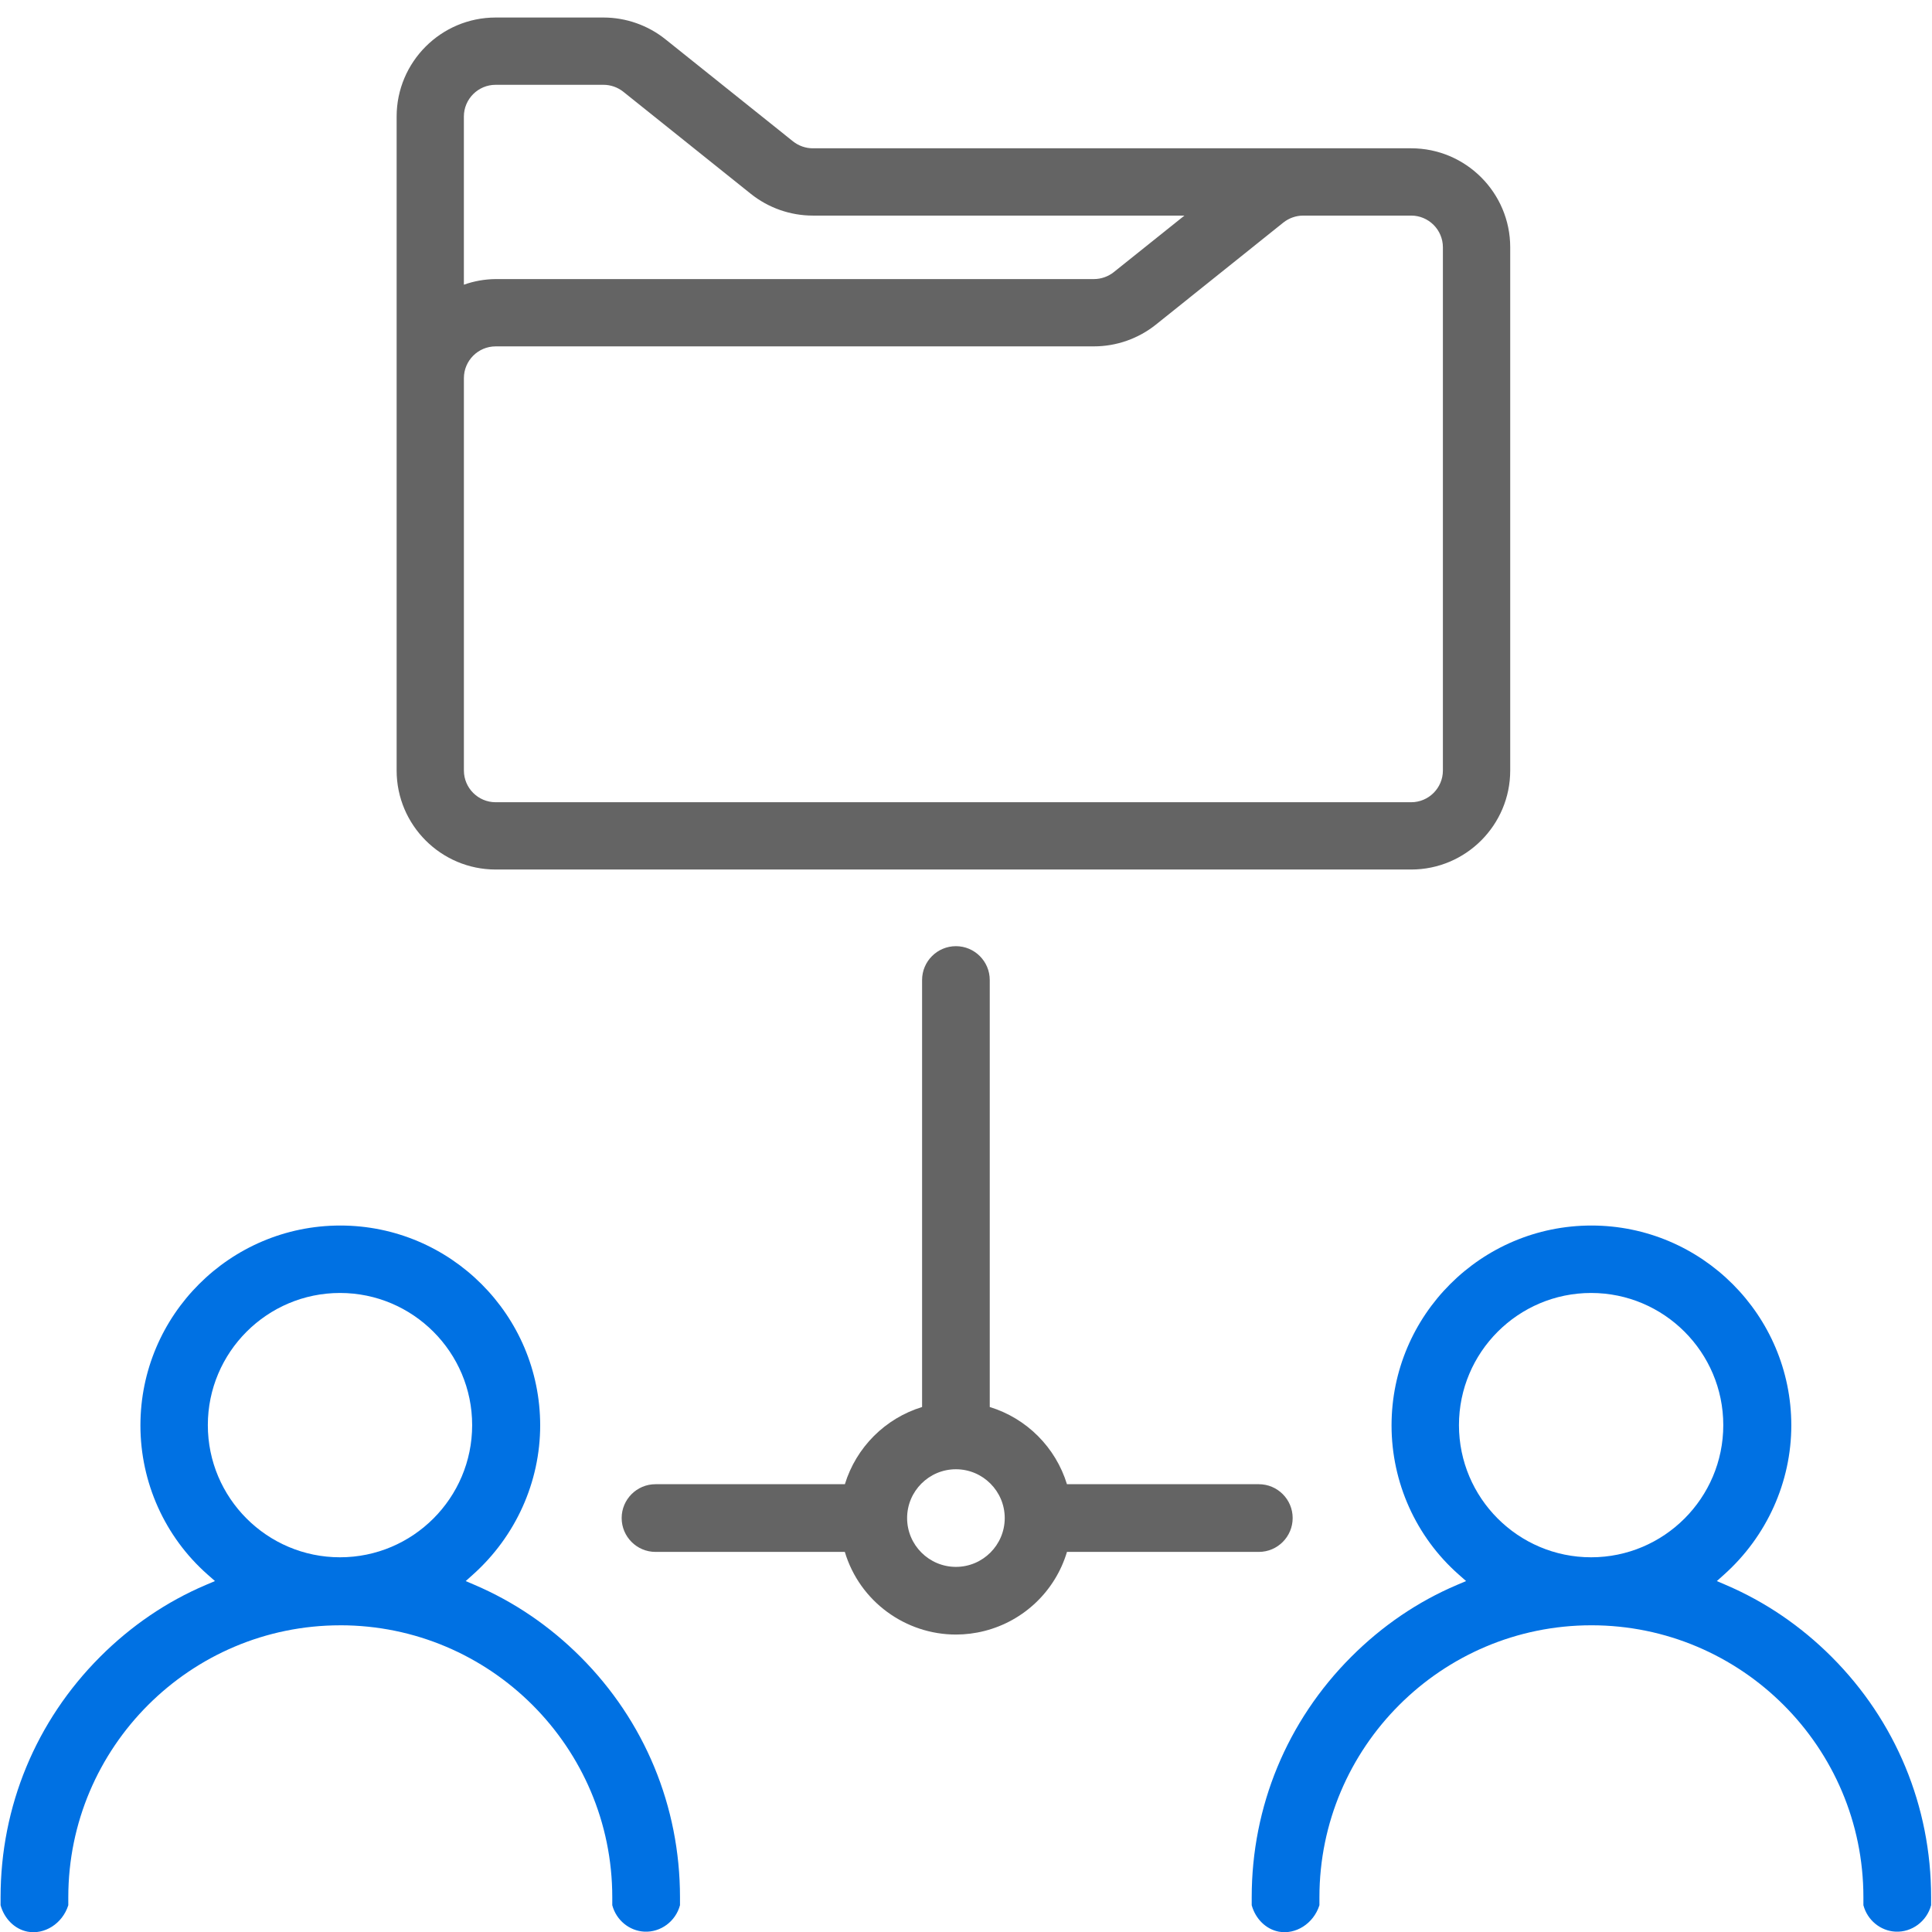 <?xml version="1.0" encoding="UTF-8"?>
<svg id="Vrstva_1" data-name="Vrstva 1" xmlns="http://www.w3.org/2000/svg" viewBox="0 0 767.47 767.47">
  <defs>
    <style>
      .cls-1 {
        fill: #0071E3;
      }

      .cls-1, .cls-2 {
        stroke-width: 0px;
      }

      .cls-2 {
        fill: #646464;
      }
    </style>
  </defs>
  <path class="cls-1" d="M632.18,645.63c59.58,0,108.04,48.47,108.04,108.04v3.16c1.58,5.95,6.78,10.2,12.75,10.5,6.45.32,12.42-4.05,14.15-10.5v-3.16c0-36.1-14.04-70.02-39.54-95.52-12.25-12.25-26.38-21.86-41.98-28.54l-3.6-1.54,2.92-2.62c16.94-15.17,26.66-36.75,26.66-59.22,0-43.78-35.62-79.4-79.4-79.4s-79.4,35.62-79.4,79.4c0,22.68,9.71,44.26,26.64,59.21l2.97,2.62-3.65,1.55c-15.51,6.6-29.64,16.2-41.97,28.54-25.5,25.5-39.54,59.42-39.54,95.52v3.16c1.49,5.41,5.67,9.54,10.74,10.5,6.62,1.25,13.8-3.08,16.16-10.5v-3.16c0-59.58,48.47-108.04,108.04-108.04ZM579.56,566.12c0-28.95,23.55-52.5,52.5-52.5s52.5,23.55,52.5,52.5-23.55,52.5-52.5,52.5-52.5-23.55-52.5-52.5Z"/>
  <path class="cls-1" d="M135.18,645.63c59.58,0,108.04,48.47,108.04,108.04v3.16c1.58,5.95,6.78,10.2,12.75,10.5,6.45.32,12.42-4.05,14.15-10.5v-3.16c0-36.1-14.04-70.02-39.54-95.52-12.25-12.25-26.38-21.86-41.98-28.54l-3.6-1.54,2.92-2.62c16.94-15.17,26.66-36.75,26.66-59.22,0-43.78-35.62-79.4-79.4-79.4s-79.4,35.62-79.4,79.4c0,22.68,9.71,44.26,26.64,59.21l2.97,2.62-3.65,1.55c-15.51,6.6-29.64,16.2-41.97,28.54C14.28,683.66.23,717.58.23,753.68v3.16c1.49,5.41,5.67,9.54,10.74,10.5,6.62,1.25,13.8-3.08,16.16-10.5v-3.16c0-59.58,48.47-108.04,108.04-108.04ZM82.56,566.12c0-28.95,23.55-52.5,52.5-52.5s52.5,23.55,52.5,52.5-23.55,52.5-52.5,52.5-52.5-23.55-52.5-52.5Z"/>
  <path class="cls-2" d="M560.57,58.91h-237.69c-2.85,0-5.64-.99-7.87-2.76l-50.69-40.56c-6.94-5.56-15.67-8.62-24.56-8.63h-42.86c-21.69,0-39.34,17.65-39.34,39.34v259.77c0,21.69,17.65,39.34,39.34,39.34h363.68c21.69,0,39.34-17.65,39.34-39.34V98.25c0-21.69-17.65-39.34-39.34-39.34ZM442.44,108.1c-2.23,1.77-5.02,2.75-7.86,2.76h-237.7c-4.31.04-8.55.79-12.61,2.23V46.3c0-6.96,5.66-12.61,12.61-12.61h42.86c2.85,0,5.64.99,7.87,2.76l50.66,40.56c6.95,5.56,15.68,8.63,24.59,8.63h147.65l-28.08,22.46ZM196.89,137.59h237.69c8.9,0,17.63-3.07,24.58-8.63l50.65-40.56c2.24-1.78,5.04-2.76,7.9-2.76h42.86c6.96,0,12.61,5.66,12.61,12.61v207.82c0,6.96-5.66,12.61-12.61,12.61H196.89c-6.96,0-12.61-5.66-12.61-12.61v-155.86c0-6.96,5.66-12.61,12.61-12.61Z"/>
  <path class="cls-2" d="M500.07,589.59h-76.23c-4.5-14.66-16.01-26.17-30.67-30.67v-169.62c0-7.41-6.03-13.44-13.44-13.44s-13.44,6.03-13.44,13.44v169.62c-14.66,4.5-26.17,16.01-30.67,30.67h-75.23c-7.41,0-13.44,6.03-13.44,13.44s6.03,13.45,13.44,13.45h75.21c5.92,19.77,24.19,32.83,44.13,32.83,3.75,0,7.56-.46,11.36-1.43,15.73-4,28.13-15.94,32.76-31.4h76.21c7.41,0,13.44-6.03,13.44-13.45s-6.03-13.44-13.44-13.44ZM399.12,603.04c0,10.69-8.7,19.39-19.39,19.39s-19.39-8.7-19.39-19.39,8.7-19.39,19.39-19.39,19.39,8.7,19.39,19.39Z"/>
</svg>